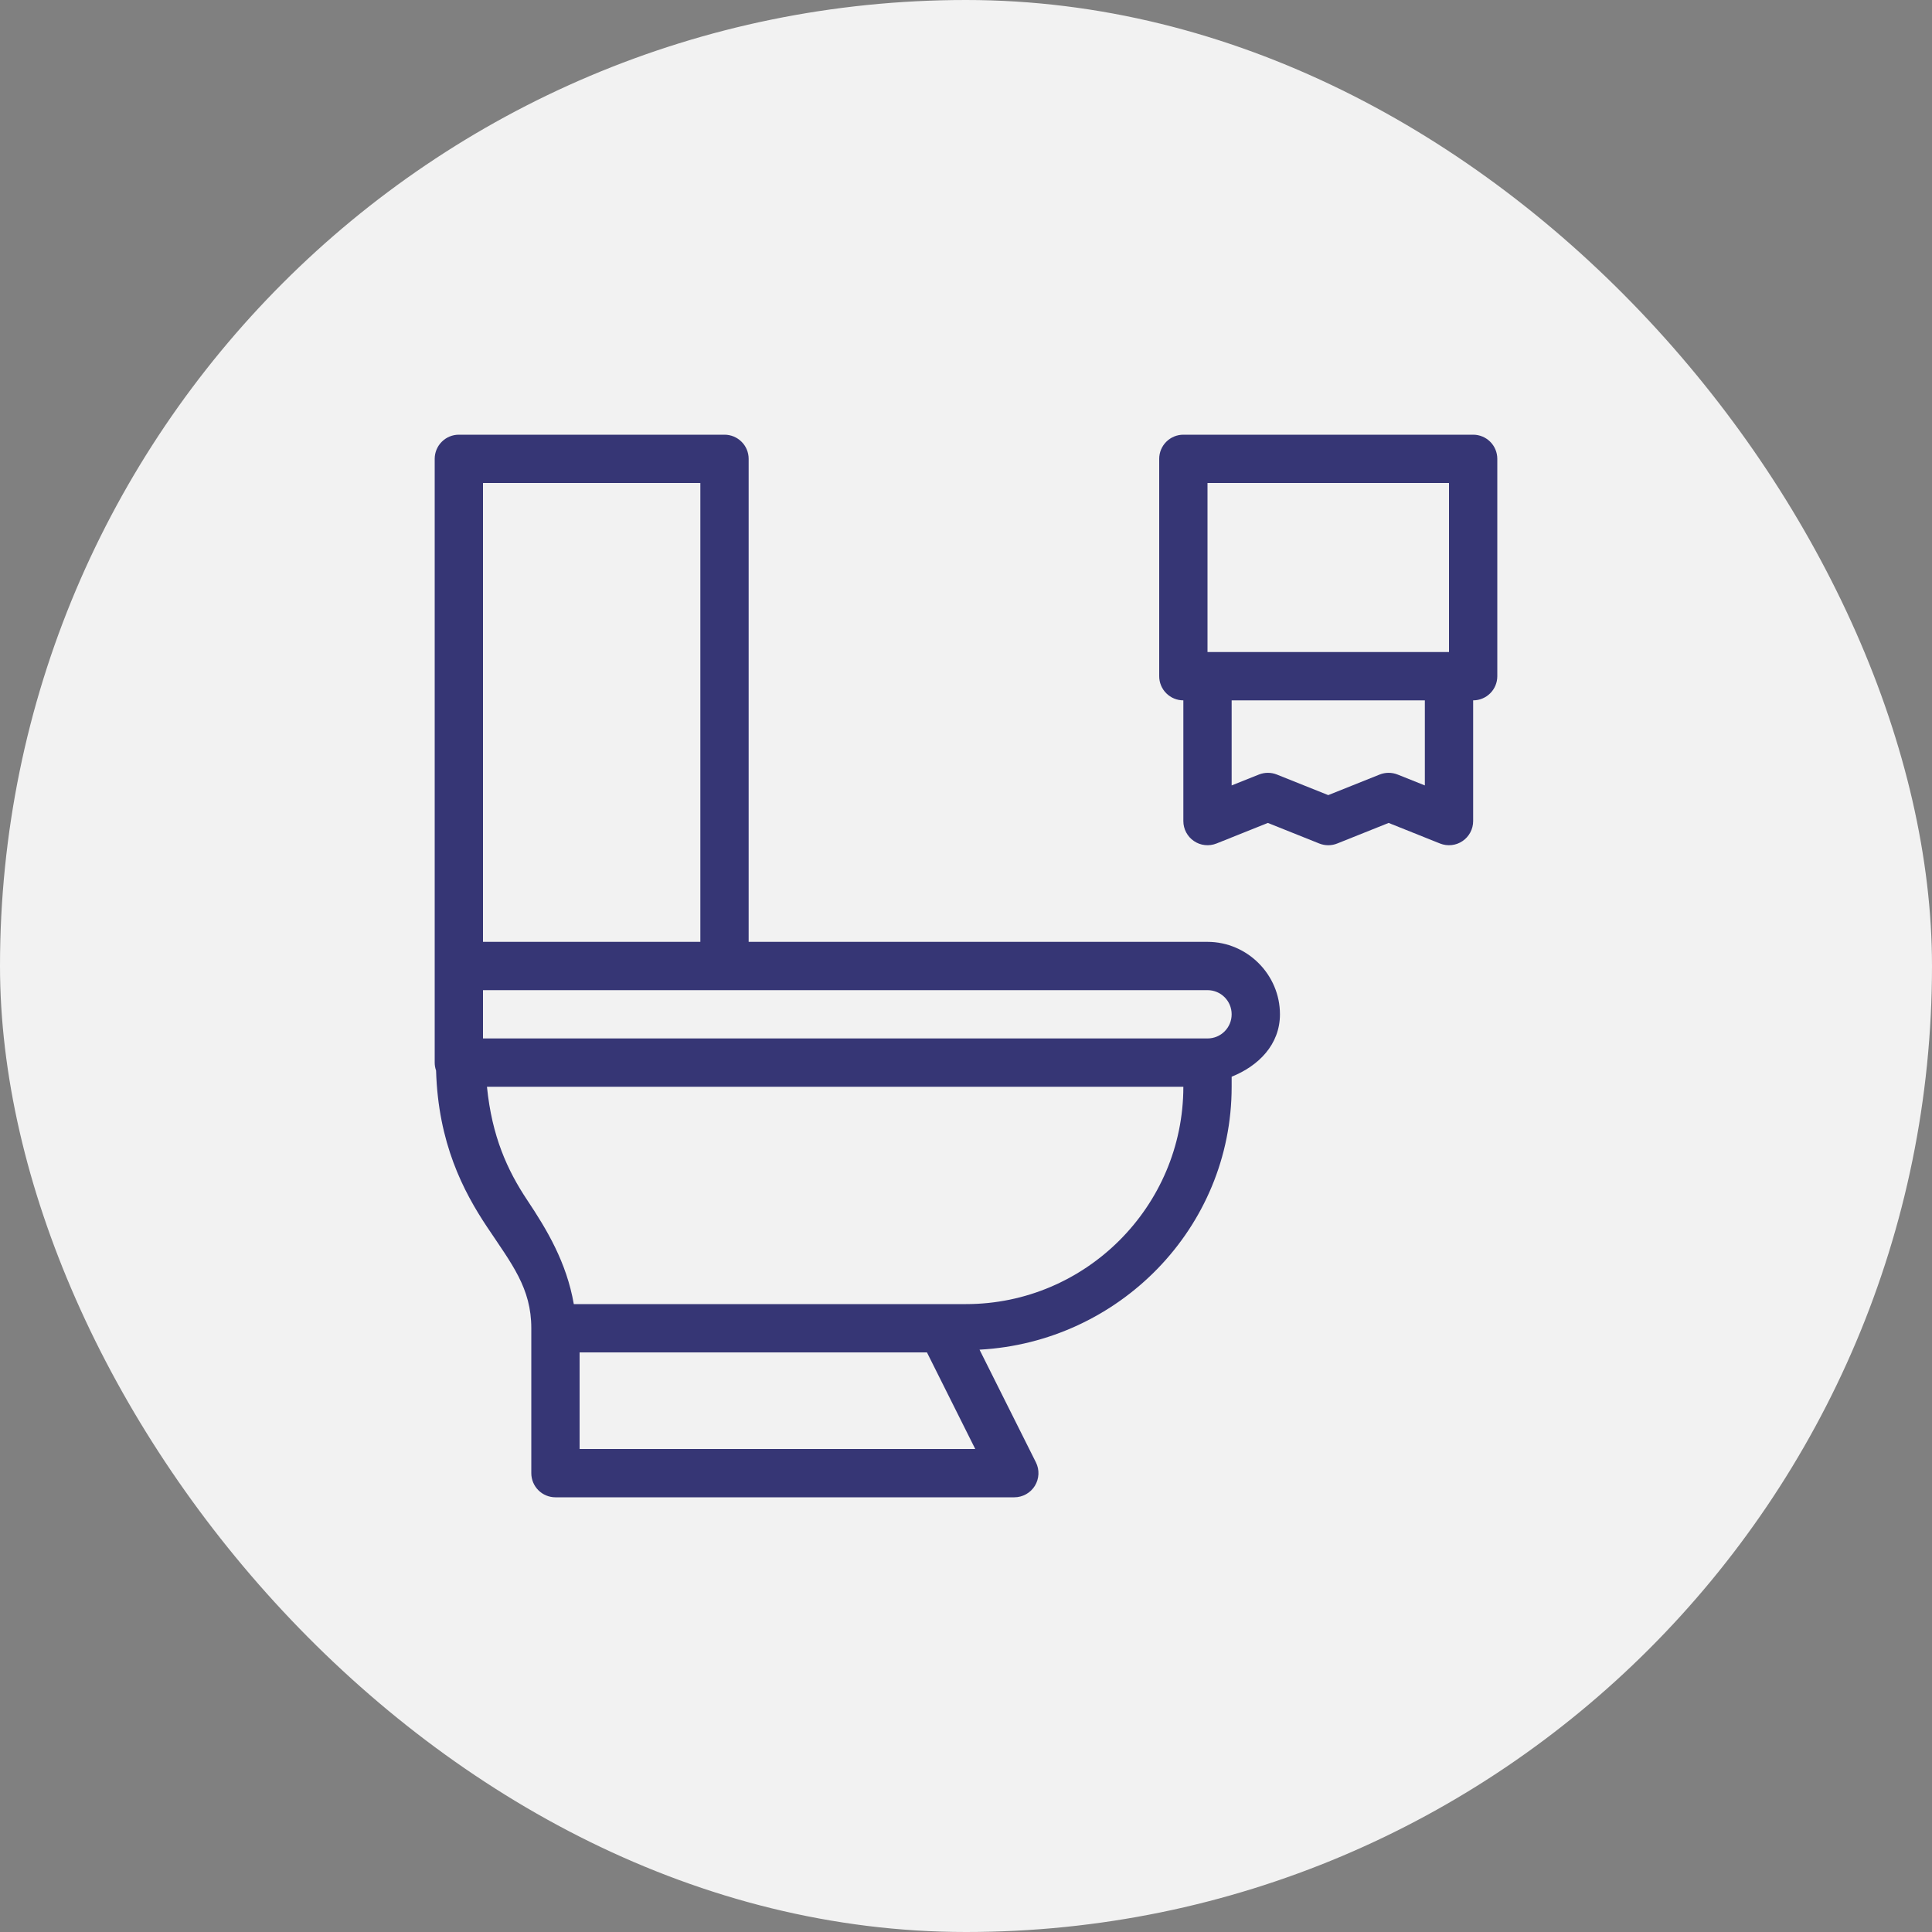 <svg width="80" height="80" viewBox="0 0 80 80" fill="none" xmlns="http://www.w3.org/2000/svg">
<rect x="0" y="0" width="80" height="80" fill="#808080" stroke="none"/>
<rect width="80" height="80" rx="40" fill="#F2F2F2"/>
<path d="M19 18C18.735 18 18.48 18.105 18.293 18.293C18.105 18.48 18 18.735 18 19V40V44C18 44.112 18.019 44.224 18.057 44.33C18.144 47.329 19.182 49.325 20.168 50.805C21.196 52.347 22 53.333 22 55V61C22 61.265 22.105 61.52 22.293 61.707C22.48 61.895 22.735 62 23 62H42C42.17 62 42.338 61.956 42.487 61.873C42.636 61.79 42.761 61.671 42.851 61.526C42.94 61.381 42.991 61.215 42.999 61.045C43.007 60.875 42.971 60.705 42.895 60.553L40.56 55.887C46.334 55.576 51 50.847 51 45V44.584C52.107 44.141 53 43.257 53 42C53 40.355 51.645 39 50 39H31V19C31 18.735 30.895 18.48 30.707 18.293C30.52 18.105 30.265 18 30 18H19ZM49 18C48.735 18 48.48 18.105 48.293 18.293C48.105 18.48 48 18.735 48 19V28C48 28.265 48.105 28.52 48.293 28.707C48.48 28.895 48.735 29 49 29V34C49 34.163 49.04 34.324 49.117 34.468C49.194 34.612 49.304 34.736 49.44 34.827C49.575 34.919 49.73 34.976 49.893 34.993C50.055 35.011 50.219 34.988 50.371 34.928L52.5 34.076L54.629 34.928C54.867 35.023 55.133 35.023 55.371 34.928L57.5 34.076L59.629 34.928C59.781 34.988 59.945 35.011 60.107 34.993C60.27 34.976 60.425 34.919 60.56 34.827C60.696 34.736 60.806 34.612 60.883 34.468C60.96 34.324 61 34.163 61 34V29C61.265 29 61.52 28.895 61.707 28.707C61.895 28.52 62 28.265 62 28V19C62 18.735 61.895 18.48 61.707 18.293C61.52 18.105 61.265 18 61 18H49ZM20 20H29V39H20V20ZM50 20H60V27H50V20ZM51 29H59V32.523L57.871 32.072C57.633 31.977 57.367 31.977 57.129 32.072L55 32.924L52.871 32.072C52.633 31.977 52.367 31.977 52.129 32.072L51 32.523V29ZM20 41H30H50C50.554 41 51 41.446 51 42C51 42.554 50.554 43 50 43H20V41ZM20.164 45H49C49 49.955 44.955 54 40 54H39.008H39H23.76C23.459 52.269 22.641 50.908 21.832 49.695C21.006 48.456 20.369 47.052 20.164 45ZM24 56H38.383L40.383 60H24V56Z" fill="#363675"/>
</svg>
